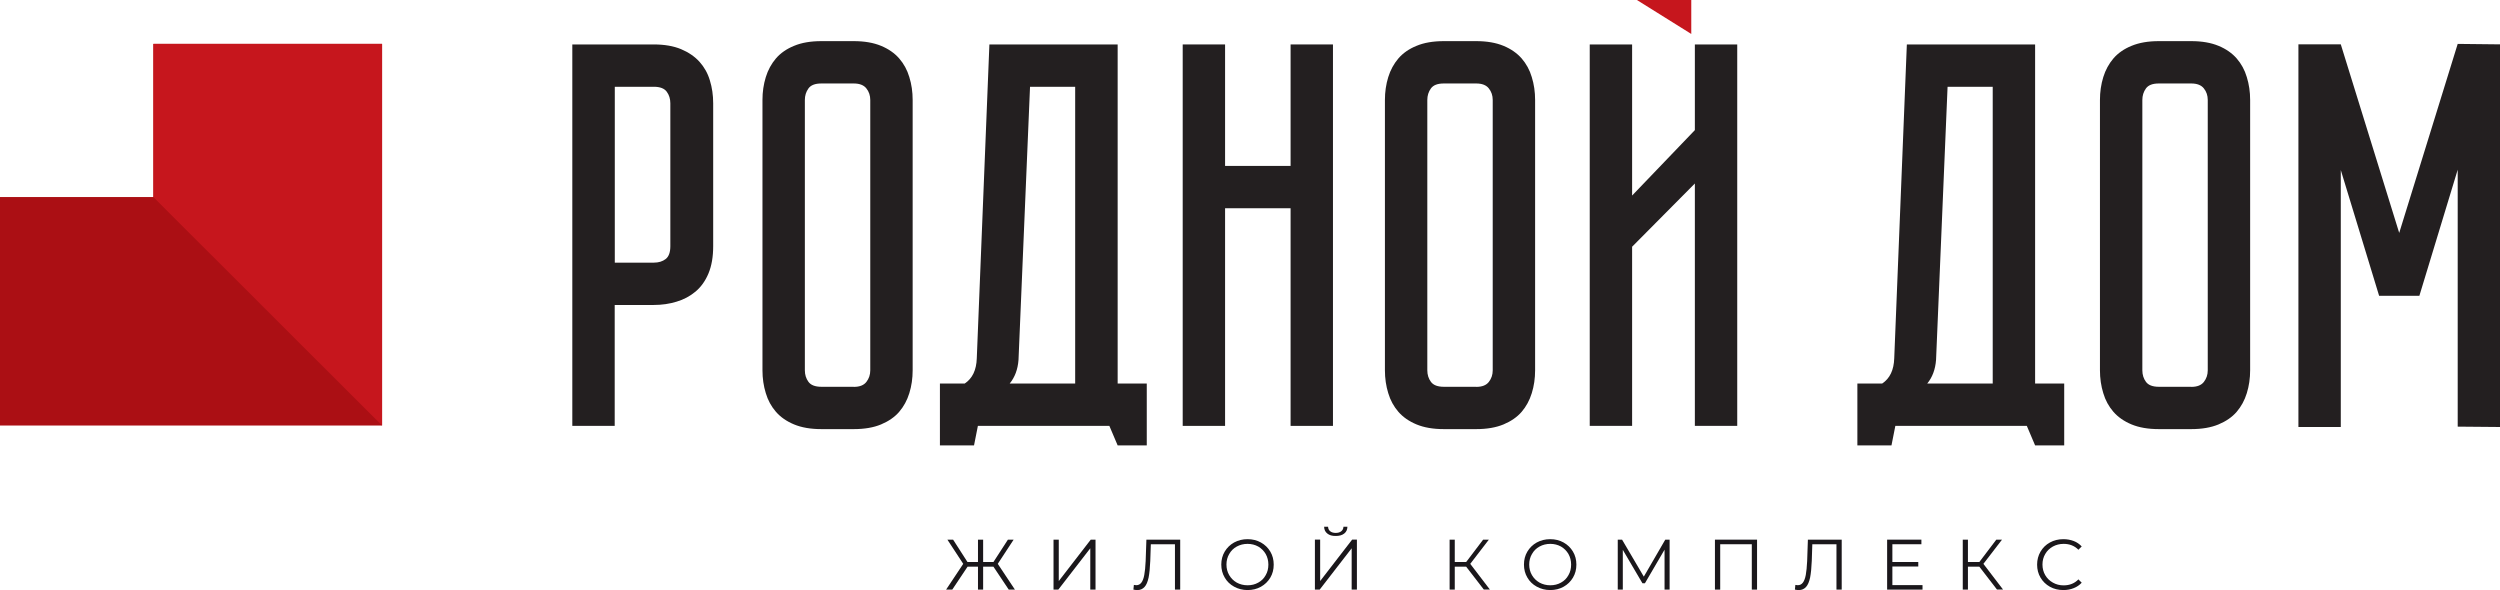<svg width="161" height="38" viewBox="0 0 161 38" fill="none" xmlns="http://www.w3.org/2000/svg">
<g clip-path="url(#clip0_507_61)">
<path d="M9.879 2.827V12.689H0V27.404H24.605V2.827H9.879Z" fill="#AB0F14"/>
<path d="M24.605 27.404L9.879 12.695V2.827H24.605V27.404Z" fill="#C6161D"/>
<path d="M43.17 6.649C43.17 6.365 43.093 6.116 42.939 5.908C42.785 5.695 42.506 5.588 42.108 5.588H39.593V16.914H42.108C42.417 16.914 42.666 16.837 42.868 16.683C43.07 16.529 43.17 16.25 43.17 15.853V6.649ZM45.929 15.853C45.929 16.54 45.829 17.121 45.627 17.607C45.425 18.093 45.146 18.478 44.796 18.775C44.44 19.071 44.037 19.29 43.574 19.427C43.111 19.569 42.625 19.64 42.102 19.64H39.587V27.427H36.857V2.862H42.102C42.785 2.862 43.372 2.963 43.859 3.165C44.339 3.366 44.737 3.639 45.045 3.976C45.354 4.32 45.579 4.717 45.716 5.18C45.858 5.642 45.929 6.128 45.929 6.649V15.853Z" fill="#231F20"/>
<path d="M54.983 24.915C55.363 24.915 55.63 24.808 55.796 24.595C55.962 24.381 56.045 24.133 56.045 23.854V6.436C56.045 6.152 55.962 5.903 55.796 5.696C55.63 5.482 55.357 5.376 54.983 5.376H52.895C52.491 5.376 52.218 5.482 52.064 5.696C51.91 5.909 51.833 6.158 51.833 6.436V23.848C51.833 24.133 51.91 24.381 52.064 24.589C52.218 24.802 52.497 24.909 52.895 24.909H54.983V24.915ZM54.983 2.649C55.666 2.649 56.253 2.75 56.74 2.952C57.226 3.153 57.612 3.426 57.908 3.764C58.205 4.107 58.425 4.504 58.561 4.967C58.704 5.429 58.775 5.915 58.775 6.436V23.848C58.775 24.37 58.704 24.856 58.561 25.318C58.419 25.78 58.199 26.183 57.908 26.521C57.612 26.865 57.22 27.131 56.74 27.333C56.259 27.534 55.672 27.635 54.983 27.635H52.895C52.207 27.635 51.625 27.534 51.139 27.333C50.652 27.131 50.266 26.859 49.97 26.521C49.673 26.177 49.454 25.78 49.317 25.318C49.175 24.856 49.103 24.37 49.103 23.848V6.436C49.103 5.915 49.175 5.429 49.317 4.967C49.459 4.504 49.679 4.107 49.97 3.764C50.266 3.42 50.658 3.147 51.139 2.952C51.619 2.75 52.207 2.649 52.895 2.649H54.983Z" fill="#231F20"/>
<path d="M69.241 24.701V5.588H66.334L65.592 23.178C65.545 23.794 65.355 24.298 65.023 24.701H69.241ZM73.852 24.701V28.684H71.977L71.443 27.427H62.976L62.727 28.684H60.531V24.701H62.127C62.626 24.369 62.881 23.83 62.905 23.071L63.717 2.862H71.977V24.701H73.852Z" fill="#231F20"/>
<path d="M128.331 24.701V5.588H125.424L124.682 23.178C124.635 23.794 124.445 24.298 124.113 24.701H128.331ZM132.935 24.701V28.684H131.061L130.527 27.427H122.06L121.811 28.684H119.615V24.701H121.211C121.71 24.369 121.965 23.83 121.989 23.071L122.801 2.862H131.061V24.701H132.935Z" fill="#231F20"/>
<path d="M83.114 2.862H85.843V27.427H83.114V13.411H78.895V27.427H76.166V2.862H78.895V10.685H83.114V2.862Z" fill="#231F20"/>
<path d="M95.069 24.915C95.449 24.915 95.716 24.808 95.882 24.595C96.048 24.381 96.131 24.133 96.131 23.854V6.436C96.131 6.152 96.048 5.903 95.882 5.696C95.716 5.482 95.443 5.376 95.069 5.376H92.981C92.577 5.376 92.304 5.482 92.15 5.696C91.996 5.909 91.919 6.158 91.919 6.436V23.848C91.919 24.133 91.996 24.381 92.15 24.589C92.304 24.802 92.583 24.909 92.981 24.909H95.069V24.915ZM95.069 2.649C95.752 2.649 96.339 2.75 96.826 2.952C97.312 3.153 97.698 3.426 97.995 3.764C98.291 4.107 98.511 4.504 98.647 4.967C98.79 5.429 98.861 5.915 98.861 6.436V23.848C98.861 24.37 98.79 24.856 98.647 25.318C98.505 25.78 98.285 26.183 97.995 26.521C97.698 26.865 97.306 27.131 96.826 27.333C96.339 27.534 95.758 27.635 95.069 27.635H92.981C92.293 27.635 91.711 27.534 91.225 27.333C90.738 27.131 90.352 26.859 90.056 26.521C89.759 26.177 89.54 25.78 89.403 25.318C89.261 24.856 89.189 24.37 89.189 23.848V6.436C89.189 5.915 89.261 5.429 89.403 4.967C89.545 4.504 89.765 4.107 90.056 3.764C90.352 3.42 90.744 3.147 91.225 2.952C91.705 2.75 92.293 2.649 92.981 2.649H95.069Z" fill="#231F20"/>
<path d="M109.149 27.427V11.817L105.108 15.889V27.427H102.379V2.862H105.108V12.593L109.149 8.38V2.862H111.878V27.427H109.149Z" fill="#231F20"/>
<path d="M141.117 24.915C141.497 24.915 141.764 24.808 141.93 24.595C142.096 24.381 142.179 24.133 142.179 23.854V6.436C142.179 6.152 142.096 5.903 141.93 5.696C141.764 5.482 141.491 5.376 141.117 5.376H139.029C138.625 5.376 138.352 5.482 138.198 5.696C138.044 5.909 137.967 6.158 137.967 6.436V23.848C137.967 24.133 138.044 24.381 138.198 24.589C138.352 24.802 138.631 24.909 139.029 24.909H141.117V24.915ZM141.117 2.649C141.8 2.649 142.387 2.75 142.873 2.952C143.36 3.153 143.746 3.426 144.042 3.764C144.339 4.107 144.559 4.504 144.695 4.967C144.837 5.429 144.909 5.915 144.909 6.436V23.848C144.909 24.37 144.837 24.856 144.695 25.318C144.553 25.78 144.333 26.183 144.042 26.521C143.746 26.865 143.354 27.131 142.873 27.333C142.387 27.534 141.805 27.635 141.117 27.635H139.029C138.34 27.635 137.759 27.534 137.272 27.333C136.786 27.131 136.4 26.859 136.104 26.521C135.807 26.177 135.587 25.78 135.451 25.318C135.309 24.856 135.237 24.37 135.237 23.848V6.436C135.237 5.915 135.309 5.429 135.451 4.967C135.593 4.504 135.813 4.107 136.104 3.764C136.4 3.42 136.792 3.147 137.272 2.952C137.759 2.75 138.34 2.649 139.029 2.649H141.117Z" fill="#231F20"/>
<path d="M154.509 15L150.747 2.857H148.018V27.499H150.747V10.952L153.215 19.048H155.808L158.276 10.928V27.475L161 27.499V2.857L158.276 2.827L154.509 15Z" fill="#231F20"/>
<path d="M105.417 0L108.918 2.187V0H105.417Z" fill="#C6161D"/>
<path d="M63.978 36.495H63.314V37.971H62.982V36.495H62.311L61.326 37.971H60.929L62.032 36.312L61.012 34.753H61.38L62.305 36.193H62.982V34.753H63.314V36.193H63.978L64.91 34.753H65.278L64.257 36.312L65.361 37.971H64.963L63.978 36.495Z" fill="#1A171B"/>
<path d="M67.847 34.753H68.185V37.42L70.244 34.753H70.552V37.971H70.214V35.31L68.155 37.971H67.847V34.753Z" fill="#1A171B"/>
<path d="M76.005 34.753V37.971H75.667V35.049H74.113L74.077 36.122C74.059 36.566 74.024 36.922 73.97 37.195C73.911 37.467 73.828 37.669 73.709 37.799C73.591 37.929 73.436 38.001 73.246 38.001C73.163 38.001 73.08 37.989 72.991 37.971L73.021 37.669C73.074 37.681 73.122 37.687 73.175 37.687C73.312 37.687 73.418 37.633 73.501 37.526C73.585 37.42 73.65 37.254 73.691 37.029C73.733 36.803 73.763 36.507 73.78 36.134L73.828 34.753H76.005Z" fill="#1A171B"/>
<path d="M79.476 37.781C79.215 37.638 79.013 37.443 78.871 37.194C78.723 36.945 78.651 36.666 78.651 36.358C78.651 36.05 78.723 35.772 78.871 35.523C79.019 35.274 79.221 35.078 79.476 34.936C79.737 34.794 80.022 34.723 80.342 34.723C80.663 34.723 80.948 34.794 81.203 34.936C81.458 35.078 81.66 35.274 81.808 35.523C81.956 35.772 82.027 36.05 82.027 36.364C82.027 36.672 81.956 36.951 81.808 37.2C81.66 37.449 81.458 37.644 81.203 37.787C80.948 37.929 80.657 38 80.342 38C80.028 38 79.731 37.923 79.476 37.781ZM81.031 37.52C81.238 37.407 81.398 37.247 81.511 37.04C81.63 36.838 81.683 36.607 81.683 36.358C81.683 36.109 81.624 35.878 81.511 35.677C81.393 35.475 81.232 35.315 81.031 35.197C80.823 35.084 80.597 35.025 80.342 35.025C80.087 35.025 79.856 35.084 79.648 35.197C79.441 35.309 79.28 35.469 79.162 35.677C79.043 35.878 78.984 36.109 78.984 36.358C78.984 36.607 79.043 36.838 79.162 37.04C79.28 37.241 79.441 37.401 79.648 37.52C79.856 37.633 80.087 37.692 80.342 37.692C80.597 37.692 80.823 37.638 81.031 37.52Z" fill="#1A171B"/>
<path d="M84.68 34.752H85.018V37.419L87.077 34.752H87.385V37.971H87.047V35.31L84.988 37.971H84.68V34.752ZM85.481 34.361C85.344 34.255 85.279 34.112 85.273 33.923H85.528C85.534 34.047 85.576 34.142 85.665 34.213C85.754 34.284 85.872 34.32 86.021 34.32C86.169 34.32 86.288 34.284 86.377 34.213C86.466 34.142 86.513 34.047 86.519 33.923H86.774C86.768 34.112 86.703 34.255 86.567 34.361C86.43 34.468 86.252 34.516 86.026 34.516C85.795 34.521 85.611 34.468 85.481 34.361Z" fill="#1A171B"/>
<path d="M94.422 36.495H93.687V37.971H93.355V34.753H93.687V36.193H94.422L95.514 34.753H95.882L94.684 36.312L95.947 37.965H95.556L94.422 36.495Z" fill="#1A171B"/>
<path d="M98.967 37.781C98.706 37.638 98.504 37.443 98.362 37.194C98.214 36.945 98.143 36.666 98.143 36.358C98.143 36.05 98.214 35.772 98.362 35.523C98.51 35.274 98.712 35.078 98.967 34.936C99.228 34.794 99.513 34.723 99.834 34.723C100.154 34.723 100.439 34.794 100.694 34.936C100.949 35.078 101.151 35.274 101.299 35.523C101.447 35.772 101.519 36.05 101.519 36.364C101.519 36.672 101.447 36.951 101.299 37.2C101.151 37.449 100.949 37.644 100.694 37.787C100.439 37.929 100.148 38 99.834 38C99.519 38 99.228 37.923 98.967 37.781ZM100.528 37.52C100.735 37.407 100.896 37.247 101.008 37.04C101.127 36.838 101.18 36.607 101.18 36.358C101.18 36.109 101.121 35.878 101.008 35.677C100.89 35.475 100.729 35.315 100.528 35.197C100.32 35.084 100.095 35.025 99.84 35.025C99.584 35.025 99.353 35.084 99.145 35.197C98.938 35.309 98.777 35.469 98.659 35.677C98.54 35.878 98.481 36.109 98.481 36.358C98.481 36.607 98.54 36.838 98.659 37.04C98.777 37.241 98.938 37.401 99.145 37.52C99.353 37.633 99.584 37.692 99.84 37.692C100.089 37.692 100.32 37.638 100.528 37.52Z" fill="#1A171B"/>
<path d="M107.523 34.753V37.971H107.197V35.399L105.933 37.562H105.773L104.509 35.411V37.971H104.183V34.753H104.461L105.862 37.135L107.244 34.753H107.523Z" fill="#1A171B"/>
<path d="M113.154 34.753V37.971H112.816V35.049H110.781V37.971H110.442V34.753H113.154Z" fill="#1A171B"/>
<path d="M118.606 34.753V37.971H118.268V35.049H116.713L116.678 36.122C116.66 36.566 116.624 36.922 116.571 37.195C116.511 37.467 116.428 37.669 116.31 37.799C116.191 37.929 116.037 38.001 115.847 38.001C115.764 38.001 115.681 37.989 115.592 37.971L115.621 37.669C115.675 37.681 115.722 37.687 115.776 37.687C115.912 37.687 116.019 37.633 116.102 37.526C116.185 37.42 116.25 37.254 116.292 37.029C116.333 36.803 116.363 36.507 116.381 36.134L116.428 34.753H118.606Z" fill="#1A171B"/>
<path d="M123.81 37.675V37.971H121.531V34.753H123.738V35.049H121.869V36.193H123.537V36.483H121.869V37.681H123.81V37.675Z" fill="#1A171B"/>
<path d="M127.47 36.495H126.735V37.971H126.402V34.753H126.735V36.193H127.47L128.562 34.753H128.93L127.731 36.312L128.995 37.965H128.604L127.47 36.495Z" fill="#1A171B"/>
<path d="M132.015 37.787C131.76 37.644 131.558 37.449 131.41 37.2C131.262 36.951 131.19 36.672 131.19 36.364C131.19 36.056 131.262 35.778 131.41 35.523C131.558 35.274 131.754 35.078 132.015 34.936C132.27 34.794 132.561 34.723 132.881 34.723C133.119 34.723 133.344 34.764 133.546 34.841C133.748 34.918 133.92 35.037 134.062 35.191L133.849 35.404C133.599 35.149 133.279 35.025 132.899 35.025C132.644 35.025 132.413 35.084 132.205 35.197C131.997 35.315 131.831 35.469 131.713 35.677C131.594 35.878 131.535 36.103 131.535 36.358C131.535 36.607 131.594 36.838 131.713 37.04C131.831 37.241 131.991 37.401 132.205 37.52C132.413 37.638 132.644 37.698 132.899 37.698C133.285 37.698 133.605 37.567 133.849 37.312L134.062 37.526C133.92 37.68 133.748 37.798 133.546 37.876C133.344 37.959 133.119 38 132.881 38C132.561 38 132.27 37.929 132.015 37.787Z" fill="#1A171B"/>
</g>
<defs>
<clipPath id="clip0_507_61">
<rect width="161" height="38" fill="white"/>
</clipPath>
</defs>
</svg>
